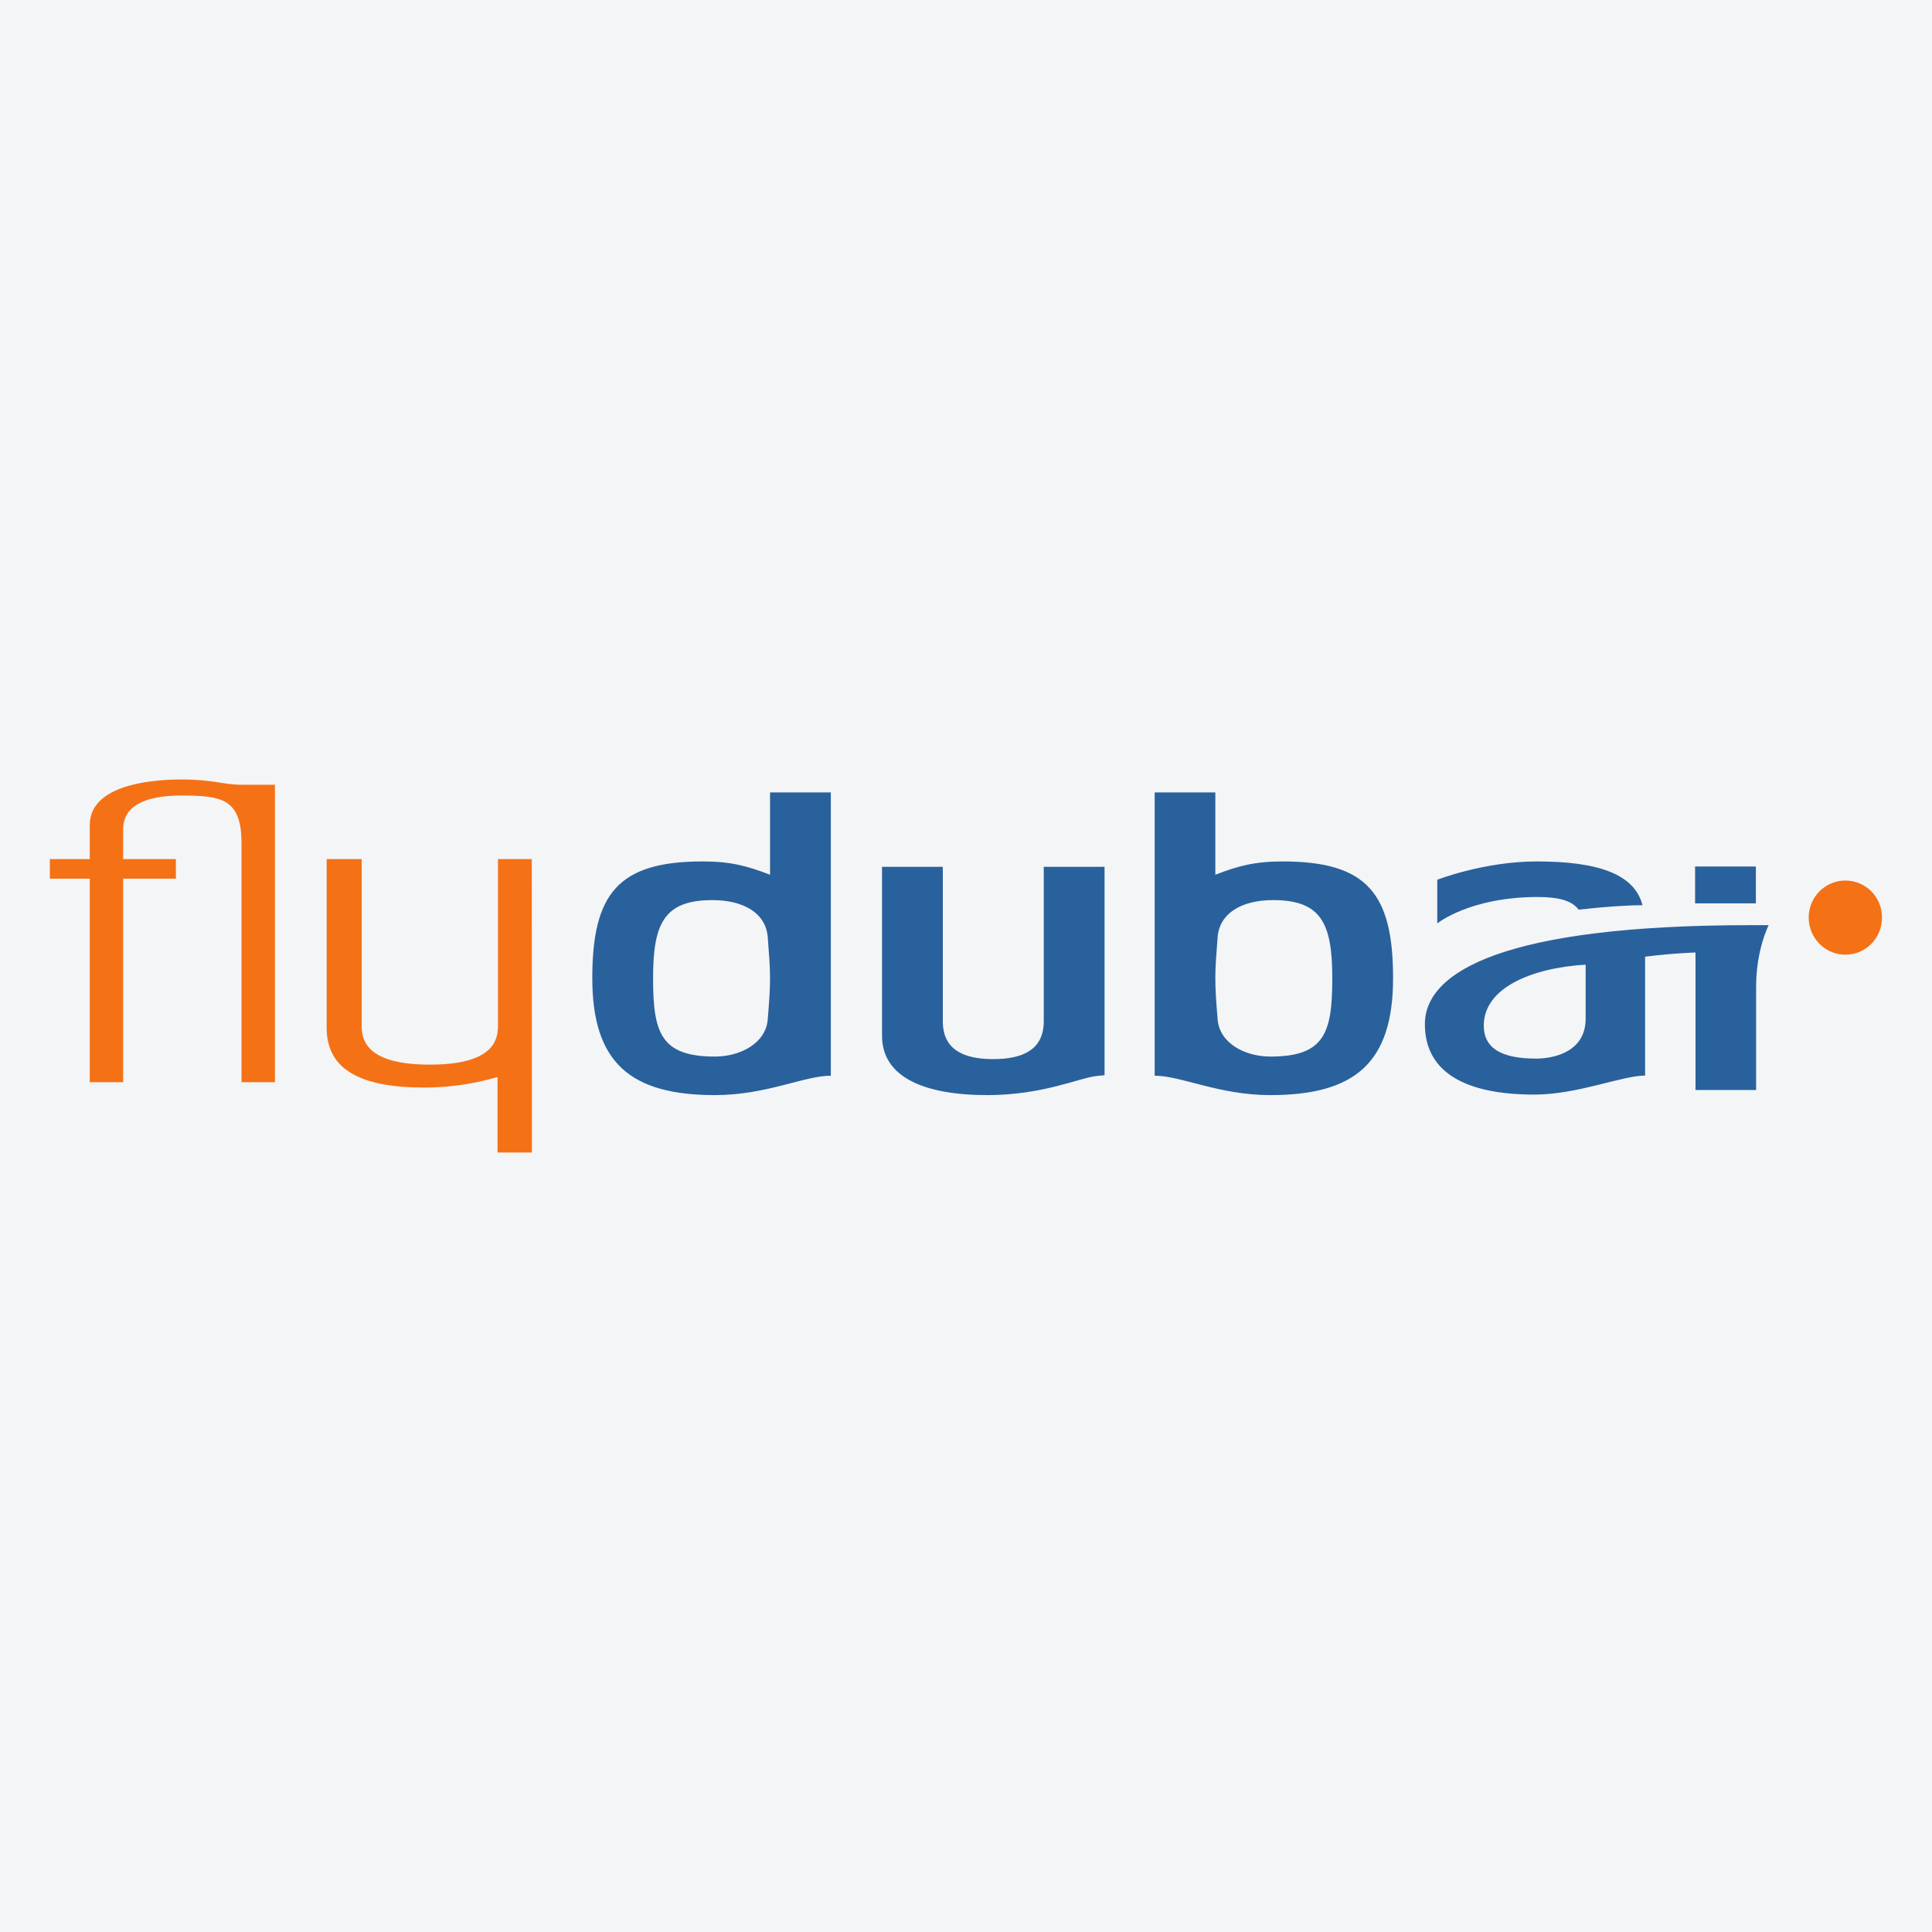 <?xml version="1.0" encoding="UTF-8"?>
<svg xmlns="http://www.w3.org/2000/svg" xmlns:xlink="http://www.w3.org/1999/xlink" width="56pt" height="56pt" viewBox="0 0 56 56" version="1.1">
<g id="surface1">
<rect x="0" y="0" width="56" height="56" style="fill:rgb(95.668%,95.779%,96.777%);fill-opacity:1;stroke:none;"/>
<path style=" stroke:none;fill-rule:evenodd;fill:rgb(95.752%,44.417%,8.493%);fill-opacity:1;" d="M 53.488 25.523 C 52.902 25.523 52.426 26.004 52.426 26.594 C 52.426 27.191 52.902 27.672 53.488 27.672 C 54.082 27.672 54.551 27.191 54.551 26.594 C 54.551 26.004 54.082 25.523 53.488 25.523 Z M 5.254 22.594 C 4.188 22.594 2.602 22.816 2.602 23.914 L 2.602 24.902 L 1.445 24.902 L 1.445 25.469 L 2.602 25.469 L 2.602 31.367 L 3.57 31.367 L 3.57 25.469 L 5.098 25.469 L 5.098 24.902 L 3.57 24.902 L 3.57 24.035 C 3.57 23.195 4.547 23.059 5.254 23.059 C 6.418 23.059 7 23.148 7 24.438 L 7 31.367 L 7.969 31.367 L 7.969 22.746 L 7 22.746 C 6.461 22.746 6.199 22.594 5.254 22.594 Z M 14.434 24.902 L 14.434 29.746 C 14.434 30.191 14.242 30.859 12.461 30.859 C 10.676 30.859 10.484 30.191 10.484 29.746 L 10.484 24.902 L 9.469 24.902 L 9.469 29.801 C 9.469 31 10.457 31.523 12.281 31.523 C 13.219 31.523 13.906 31.363 14.422 31.219 L 14.422 33.406 L 15.418 33.406 L 15.414 24.902 L 14.434 24.902 "/>
<path style=" stroke:none;fill-rule:evenodd;fill:rgb(16.211%,38.042%,61.137%);fill-opacity:1;" d="M 30.254 29.59 C 30.254 30.035 30.109 30.699 28.789 30.699 C 27.469 30.699 27.328 30.035 27.328 29.59 L 27.328 25.125 L 25.566 25.125 L 25.566 30.023 C 25.566 31.223 26.789 31.742 28.617 31.742 C 30.234 31.742 31.277 31.242 31.793 31.188 L 32.016 31.164 L 32.016 25.125 L 30.254 25.125 Z M 37.176 24.969 C 36.371 24.969 35.879 25.102 35.227 25.355 L 35.227 22.969 L 33.469 22.969 L 33.469 31.18 C 34.238 31.18 35.328 31.742 36.824 31.742 C 39.277 31.742 40.379 30.801 40.379 28.355 C 40.379 25.902 39.629 24.969 37.176 24.969 Z M 36.824 30.625 C 36.094 30.625 35.348 30.246 35.293 29.543 C 35.25 29.012 35.227 28.688 35.227 28.355 C 35.227 28.023 35.25 27.734 35.293 27.168 C 35.348 26.469 35.988 26.09 36.902 26.09 C 38.309 26.09 38.617 26.781 38.617 28.355 C 38.617 29.934 38.398 30.625 36.824 30.625 Z M 51.266 26.816 L 50.754 26.816 C 43.613 26.816 41.301 28.156 41.301 29.684 C 41.301 31.105 42.512 31.727 44.473 31.727 C 45.734 31.727 47.016 31.176 47.684 31.176 L 47.684 27.73 C 48.52 27.625 49.145 27.609 49.145 27.609 L 49.145 31.594 L 50.902 31.594 L 50.902 28.594 C 50.902 27.523 51.266 26.816 51.266 26.816 Z M 45.961 29.527 C 45.961 30.453 45.105 30.684 44.52 30.684 C 43.52 30.684 43.008 30.383 43.008 29.727 C 43.008 28.625 44.41 28.055 45.961 27.961 Z M 50.895 25.117 L 49.133 25.117 L 49.133 26.184 L 50.895 26.184 Z M 22.32 25.355 C 21.668 25.102 21.176 24.969 20.371 24.969 C 17.918 24.969 17.168 25.902 17.168 28.355 C 17.168 30.801 18.27 31.742 20.723 31.742 C 22.219 31.742 23.309 31.18 24.082 31.18 L 24.082 22.969 L 22.32 22.969 Z M 22.254 29.543 C 22.199 30.246 21.449 30.625 20.723 30.625 C 19.152 30.625 18.93 29.934 18.93 28.355 C 18.93 26.781 19.238 26.09 20.648 26.09 C 21.559 26.09 22.199 26.469 22.254 27.168 C 22.297 27.734 22.32 28.023 22.32 28.355 C 22.32 28.688 22.297 29.012 22.254 29.543 Z M 45.758 26.367 C 46.508 26.281 47.184 26.238 47.609 26.238 C 47.375 25.328 46.305 24.969 44.543 24.969 C 43.02 24.969 41.66 25.5 41.66 25.5 L 41.66 26.766 C 41.66 26.766 42.602 26 44.57 26 C 45.215 26 45.57 26.117 45.758 26.367 "/>
</g>
</svg>
